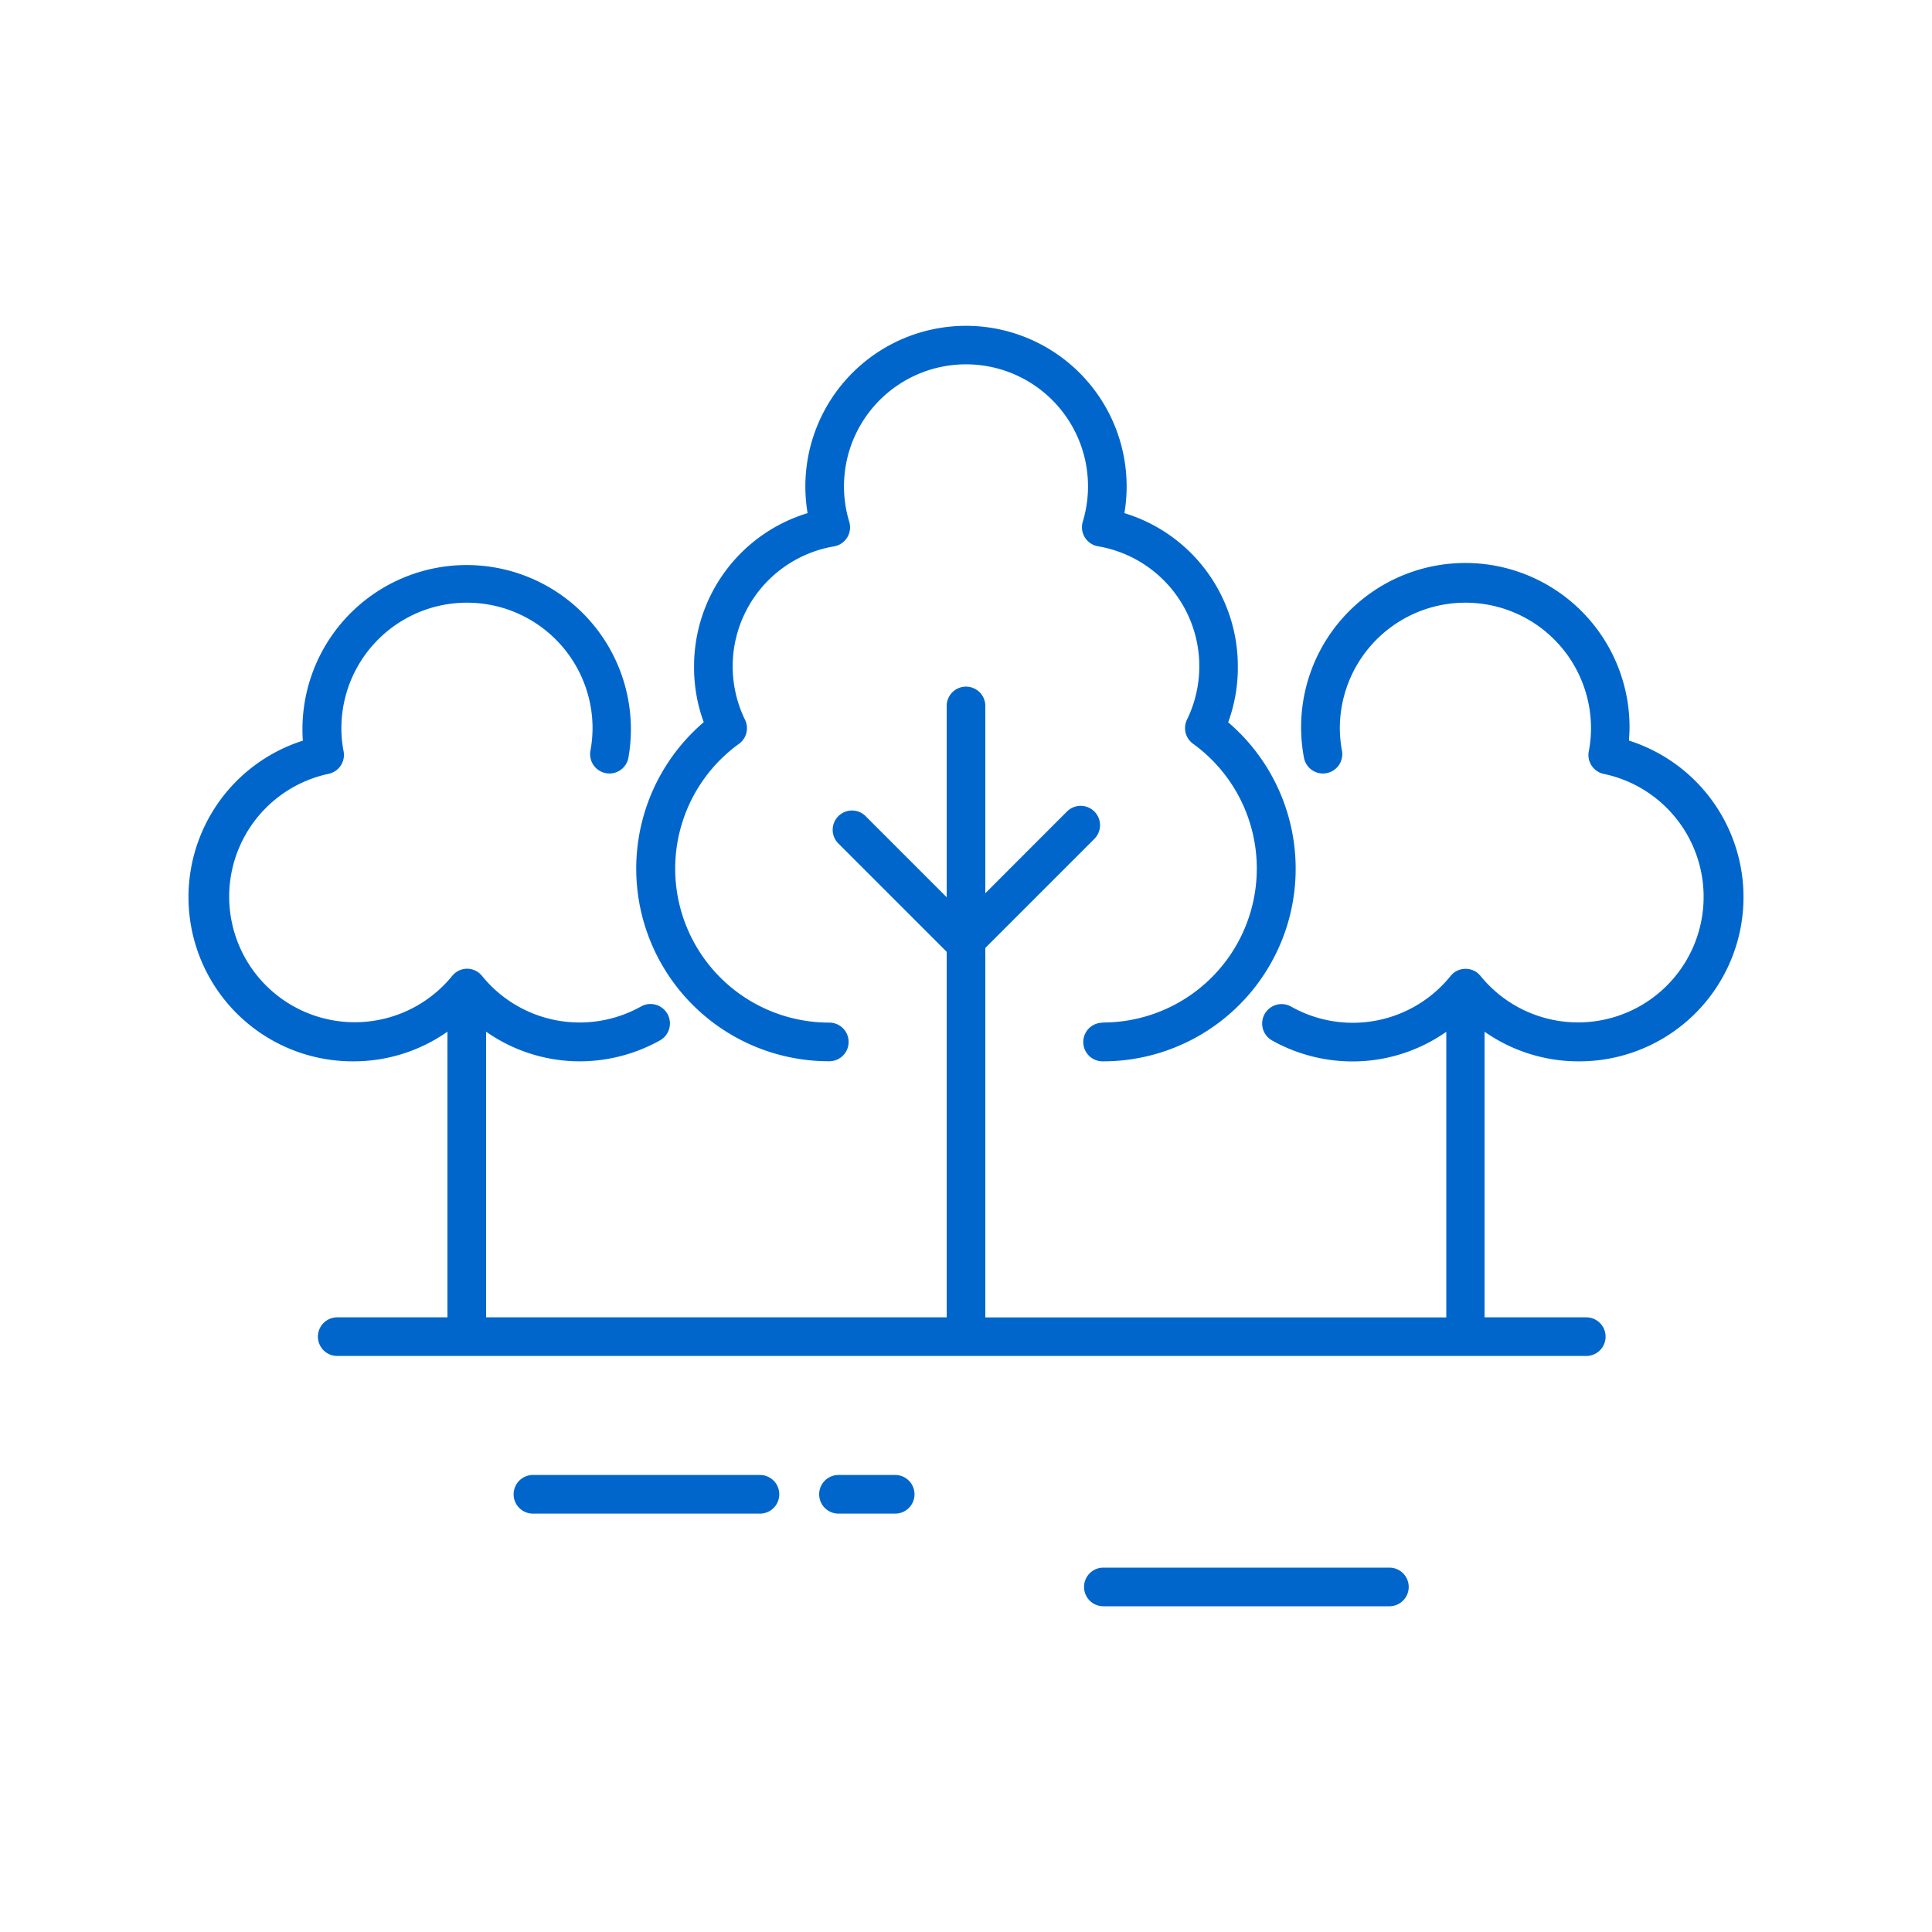 <svg id="Capa_1" data-name="Capa 1" xmlns="http://www.w3.org/2000/svg" viewBox="0 0 200 200"><defs><style>.cls-1{fill:#06c;}</style></defs><title>10 Naturaleza Vida Salvaje</title><path class="cls-1" d="M114.14,105.87a2,2,0,1,0,0,4,19.94,19.94,0,0,0,13-35.1,16.4,16.4,0,0,0,1-5.76A16.56,16.56,0,0,0,116.4,53.12a17.13,17.13,0,0,0,.23-2.76,16.63,16.63,0,1,0-33.26,0,17.13,17.13,0,0,0,.23,2.76A16.56,16.56,0,0,0,71.85,69a16.4,16.4,0,0,0,1,5.76,19.94,19.94,0,0,0,13,35.1,2,2,0,1,0,0-4A15.94,15.94,0,0,1,76.5,77a2,2,0,0,0,.62-2.5,12.6,12.6,0,0,1,9.22-17.94A2,2,0,0,0,87.91,54a12.63,12.63,0,1,1,24.18,0,2,2,0,0,0,1.57,2.55,12.6,12.6,0,0,1,9.22,17.94,2,2,0,0,0,.62,2.5,15.94,15.94,0,0,1-9.36,28.86Z"/><path class="cls-1" d="M163.39,109.87a17,17,0,0,0,5.25-33.2c0-.43.05-.86.05-1.28A17,17,0,1,0,135,78.51a2,2,0,0,0,3.93-.73,13.32,13.32,0,0,1-.23-2.39,13,13,0,0,1,26,0,12.46,12.46,0,0,1-.23,2.39A2,2,0,0,0,166,80.11,13,13,0,1,1,153.24,101l-.06-.06a1.75,1.75,0,0,0-.24-.23l0,0a2,2,0,0,0-2.45,0l0,0a1.75,1.75,0,0,0-.24.23l-.06.06a13,13,0,0,1-16.52,3.21,2,2,0,0,0-2,3.49,17.1,17.1,0,0,0,8.34,2.18,16.91,16.91,0,0,0,9.71-3.07v29.57H102V98.13l11.28-11.28A2,2,0,0,0,110.46,84L102,92.47V73.08a2,2,0,1,0-4,0v19.8l-8.46-8.46a2,2,0,0,0-2.82,2.83L98,98.53v37.84H50.32V106.8A16.91,16.91,0,0,0,60,109.87a17.13,17.13,0,0,0,8.34-2.18,2,2,0,0,0-2-3.49A13,13,0,0,1,49.88,101l-.06-.06a1.75,1.75,0,0,0-.24-.23l0,0a2,2,0,0,0-1.23-.43,2,2,0,0,0-1.22.43l0,0a1.75,1.75,0,0,0-.24.23l-.06.06A13,13,0,1,1,34,80.11a2,2,0,0,0,1.57-2.33,12.46,12.46,0,0,1-.23-2.39,13,13,0,0,1,26,0,13.32,13.32,0,0,1-.23,2.39,2,2,0,0,0,3.93.73,17,17,0,1,0-33.73-3.12c0,.42,0,.85.05,1.28a17,17,0,0,0,5.26,33.2,16.91,16.91,0,0,0,9.7-3.07v29.57H34.91a2,2,0,0,0,0,4h129.3a2,2,0,1,0,0-4H153.68V106.8A16.91,16.91,0,0,0,163.39,109.87Z"/><path class="cls-1" d="M78.67,152.69H55.17a2,2,0,0,0,0,4h23.5a2,2,0,1,0,0-4Z"/><path class="cls-1" d="M92.67,152.69H86.8a2,2,0,0,0,0,4h5.87a2,2,0,1,0,0-4Z"/><path class="cls-1" d="M143.83,162.28H114.22a2,2,0,0,0,0,4h29.61a2,2,0,0,0,0-4Z"/></svg>